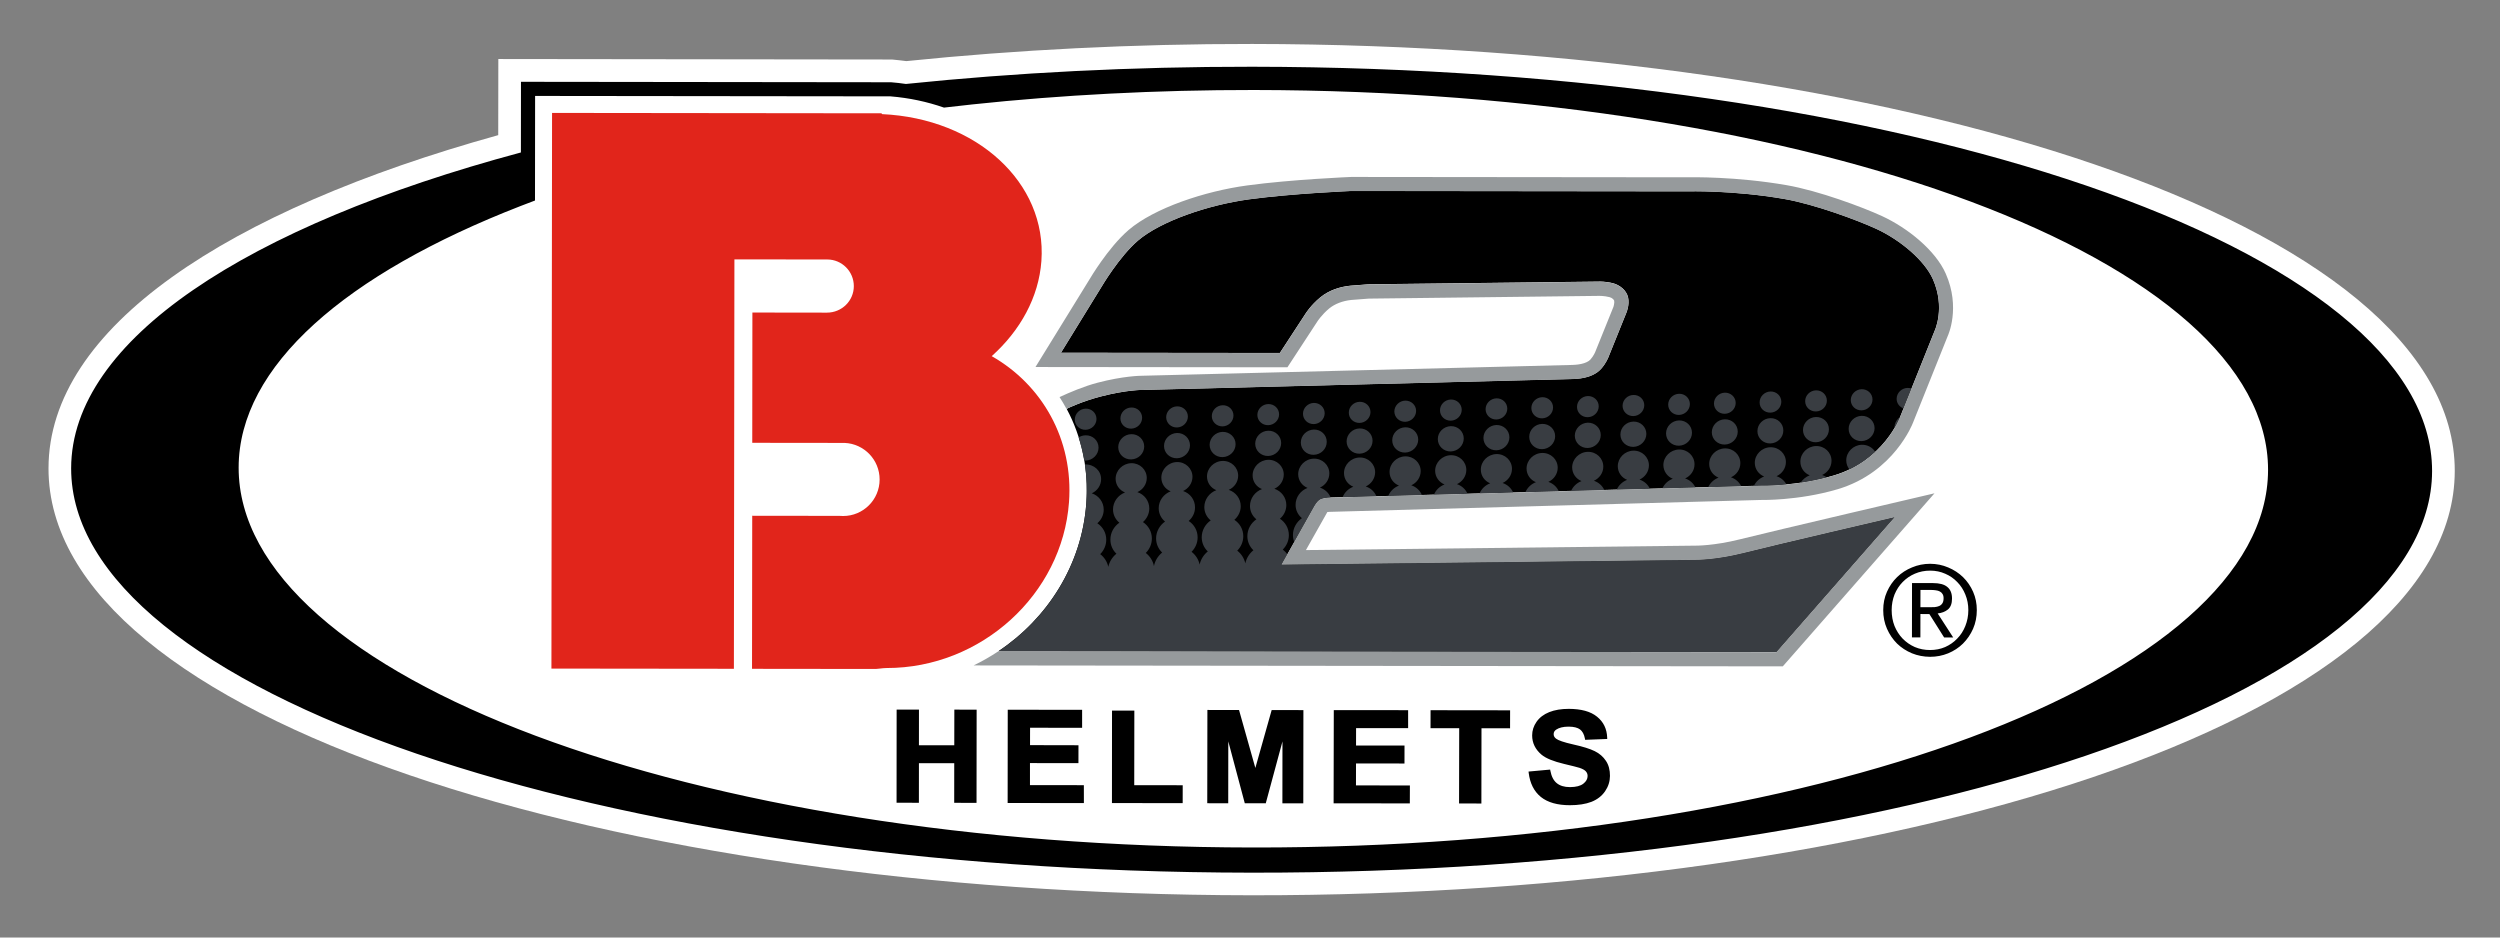<?xml version="1.0" encoding="utf-8"?>
<!-- Generator: Adobe Illustrator 23.0.6, SVG Export Plug-In . SVG Version: 6.00 Build 0)  -->
<svg version="1.1" id="Layer_1" xmlns="http://www.w3.org/2000/svg" xmlns:xlink="http://www.w3.org/1999/xlink" x="0px" y="0px"
	 viewBox="0 0 720 270" style="enable-background:new 0 0 720 270;" xml:space="preserve">
<rect x="0" y="0" width="720" height="270" fill="#808080" stroke="none"/>
<style type="text/css">
	.st0{fill:#FFFFFF;}
	.st1{fill:#393D42;}
	.st2{fill:#969A9C;}
	.st3{fill:#E1251B;}
</style>
<g>
	<path class="st0" d="M143.49,38.92L143.52,17l113.38,0.14c1.38,0.12,2.75,0.29,4.13,0.46c31.82-3.26,65.31-4.97,99.58-4.94
		C545.3,12.89,707.06,63.8,706.97,135.65c-0.08,71.88-161.95,122.4-346.64,122.19c-184.69-0.21-346.44-51.11-346.36-122.98
		C14.02,94.34,65.5,60.6,143.49,38.92z"/>
	<path d="M149.99,59.31c-50.3,19.54-81.23,46.07-81.26,75.35c-0.06,60.24,130.71,109.24,292.11,109.42
		c161.4,0.19,292.29-48.51,292.36-108.75C653.28,75.1,522.5,26.1,361.1,25.92c-28.11-0.02-55.31,1.42-81.04,4.15
		c-2.74,0.29-5.47,0.6-8.19,0.92c-4.84-1.69-10.03-2.8-15.42-3.24l-102.34-0.12l-0.03,30.12C152.7,58.27,151.34,58.79,149.99,59.31z
		 M20.49,134.88c0.05-36.96,50.68-69.82,129.53-90.97l0.02-20.35l106.58,0.13c1.44,0.11,2.86,0.28,4.28,0.49
		c31.53-3.26,65.01-4.99,99.7-4.96c187.76,0.22,339.92,52.35,339.84,116.45c-0.07,64.1-152.34,115.88-340.1,115.66
		C172.57,251.11,20.42,198.98,20.49,134.88z M307.57,117.55c0,0,4.34-2.07,9.57-3.4c7.42-1.91,12.02-1.87,12.02-1.87l123.75-3.14
		c0,0,1.83-0.02,3.42-0.38c1.4-0.31,3.39-0.99,4.77-2.53c1.44-1.61,2.09-3.29,2.09-3.29l5.25-13c0,0,0.91-2.16,0.45-4.28
		c-0.47-2.15-2.53-3.61-4.27-4.07c-2.18-0.58-4.07-0.5-4.07-0.5l-66.5,0.79l-5.19,0.4c-3.07,0.31-6.17,1.36-8.59,3.34
		c-2.79,2.29-4.28,4.72-4.28,4.72l-7.39,11.31l-63.05-0.07l11.73-19.06c0,0,5.08-8.64,10.47-13.26c6.48-5.54,20.1-10.26,32.05-11.88
		c12.58-1.7,29.45-2.4,29.45-2.4l96.87,0.11c0,0,12.95-0.37,27.73,2.19c8.76,1.52,21.11,6.12,26.5,8.6
		c7.01,3.23,13.95,9.15,16.33,14.51c3.63,8.2,0.53,14.8,0.53,14.8l-10,24.94c0,0-4.7,12.55-19.11,16.81
		c-10.85,3.2-21.09,2.92-21.09,2.92l-124.07,3.42c0,0-0.95,0.03-1.85,0.24c-0.96,0.21-1.43,0.63-2.04,1.48
		c-0.39,0.55-0.57,0.91-0.57,0.91l-9.33,16.63l119.35-1.37c0,0,5.54,0.08,13.6-1.95c8.73-2.21,43.64-10.35,43.64-10.35l-34.09,38.91
		l-190.16-0.22l-33.95-0.02c14.17-9.45,24.04-24.91,25.31-42.58c0.73-9.89-1.37-19.19-5.62-27.15L307.57,117.55z M446.44,221.64
		l0.07,0.35c0.31,1.67,0.95,2.85,1.85,3.57c0.92,0.74,2.16,1.13,3.81,1.13c1.76-0.01,3.01-0.35,3.82-0.98
		c0.84-0.65,1.24-1.4,1.24-2.22c0-0.54-0.18-0.97-0.49-1.32c-0.31-0.37-0.9-0.71-1.83-1.03c-0.66-0.2-2.15-0.59-4.46-1.13
		c-3.02-0.72-5.21-1.59-6.5-2.67c-1.78-1.51-2.69-3.36-2.69-5.54c0-1.41,0.42-2.71,1.27-3.93c0.85-1.22,2.08-2.15,3.65-2.78
		c1.58-0.63,3.46-0.94,5.63-0.94c3.55,0.01,6.28,0.74,8.14,2.26c1.87,1.51,2.83,3.52,2.92,6.03l0.01,0.38l-6.37,0.25l-0.05-0.34
		c-0.24-1.29-0.74-2.14-1.41-2.65c-0.68-0.51-1.75-0.8-3.29-0.81c-1.58,0-2.76,0.31-3.58,0.86c-0.5,0.34-0.73,0.76-0.73,1.31
		c0,0.5,0.21,0.92,0.69,1.29c0.62,0.49,2.23,1.06,4.99,1.68c2.74,0.61,4.8,1.25,6.15,1.92c1.36,0.67,2.44,1.6,3.22,2.79
		c0.8,1.18,1.18,2.64,1.17,4.35c-0.01,1.57-0.47,3.04-1.4,4.4c-0.94,1.37-2.25,2.39-3.94,3.06c-1.69,0.65-3.76,0.97-6.21,0.97
		c-3.57,0-6.37-0.78-8.36-2.38c-1.97-1.61-3.13-3.93-3.5-6.92l-0.04-0.39L446.44,221.64z M544.8,175.69c0,1.66,0.27,3.19,0.82,4.59
		c0.57,1.39,1.34,2.59,2.32,3.62c1.01,1.03,2.16,1.84,3.51,2.44c1.37,0.58,2.83,0.87,4.41,0.87c1.55-0.01,3.01-0.28,4.34-0.86
		c1.34-0.6,2.5-1.4,3.48-2.44c1.01-1.02,1.78-2.23,2.33-3.61c0.57-1.42,0.87-2.95,0.87-4.59c0-1.6-0.29-3.1-0.86-4.48
		c-0.55-1.38-1.32-2.58-2.32-3.59c-0.97-1.02-2.13-1.83-3.46-2.4c-1.34-0.6-2.79-0.9-4.35-0.9c-1.58,0-3.04,0.29-4.41,0.88
		c-1.34,0.57-2.51,1.38-3.51,2.4c-0.99,1-1.76,2.2-2.34,3.58C545.09,172.6,544.8,174.09,544.8,175.69z M542.37,175.69
		c0-1.89,0.35-3.64,1.08-5.27c0.73-1.63,1.69-3.03,2.92-4.22c1.23-1.2,2.68-2.13,4.3-2.79c1.64-0.69,3.39-1.04,5.23-1.04
		c1.83,0.01,3.57,0.36,5.19,1.06c1.62,0.67,3.05,1.61,4.27,2.79c1.22,1.2,2.19,2.61,2.9,4.23c0.71,1.62,1.07,3.39,1.06,5.27
		c0,1.94-0.36,3.72-1.08,5.38c-0.72,1.62-1.69,3.04-2.91,4.26c-1.22,1.2-2.65,2.13-4.27,2.8c-1.62,0.66-3.35,1-5.19,1
		c-1.83-0.01-3.58-0.34-5.23-1.01c-1.63-0.68-3.06-1.61-4.29-2.8c-1.22-1.22-2.18-2.64-2.9-4.27
		C542.72,179.42,542.36,177.62,542.37,175.69z M553.08,174.87l2.55,0.01c0.54-0.01,1.06-0.02,1.54-0.03
		c0.5-0.05,0.95-0.16,1.32-0.32c0.38-0.17,0.68-0.42,0.9-0.76c0.24-0.35,0.36-0.84,0.36-1.46c0.01-0.52-0.1-0.94-0.32-1.26
		c-0.18-0.31-0.45-0.55-0.78-0.71c-0.31-0.17-0.67-0.28-1.11-0.33c-0.41-0.06-0.81-0.1-1.22-0.1h-3.23L553.08,174.87z
		 M550.66,167.92l6.05,0.01c1.87,0,3.24,0.37,4.11,1.11c0.92,0.74,1.37,1.87,1.36,3.37c0,1.41-0.39,2.45-1.18,3.12
		c-0.8,0.64-1.78,1.02-2.95,1.14l4.48,6.93l-2.62-0.01l-4.25-6.74l-2.58-0.01l-0.01,6.74l-2.43-0.01L550.66,167.92z M258.23,204.36
		l6.43,0l-0.01,10.27l10.18,0.01l0.02-10.27l6.42,0.02l-0.03,26.84l-6.43-0.02l0.01-11.4l-10.17-0.01l-0.01,11.4l-6.43-0.01
		L258.23,204.36z M290.23,204.4l21.42,0.03v5.18l-14.99-0.02l-0.01,5.01l13.95,0.03l-0.01,5.16l-13.96-0.02v6.34l15.52,0.02
		l0.01,5.16l-21.96-0.03L290.23,204.4z M320.26,204.65l6.43,0.01l-0.03,21.47l13.96,0.02l-0.01,5.16l-20.37-0.03L320.26,204.65z
		 M347.73,204.47l9.11,0.01l4.7,16.69l4.7-16.67l9.14,0.01l-0.03,26.84h-6.02l0.02-17.82l-4.81,17.82l-6.04-0.01l-4.75-17.82
		l-0.02,17.82l-6.04-0.01L347.73,204.47z M384.13,204.51l21.41,0.02v5.18l-14.99-0.01l-0.01,5.02l13.96,0l-0.01,5.17l-13.96-0.02
		l-0.01,6.33l15.53,0.01l-0.02,5.17l-21.95-0.03L384.13,204.51z M420.25,209.73l-8.26-0.01l0.01-5.18l22.91,0.03l-0.01,5.18
		l-8.23-0.01l-0.03,21.67l-6.43-0.01L420.25,209.73z"/>
	<path class="st1" d="M546.23,114.85c0.01-1.68,1.4-3.08,3.13-3.13c0.41-0.01,0.8,0.06,1.15,0.18l-2.29,5.73
		C547.06,117.21,546.22,116.13,546.23,114.85z M532.66,135.22c-0.59-0.72-0.94-1.64-0.94-2.64c0-2.41,2.02-4.42,4.49-4.49
		c1.64-0.03,3.09,0.79,3.86,2.06C538.1,131.99,535.64,133.78,532.66,135.22z M545.61,123.13c0.01-1.24,0.64-2.35,1.61-3.03
		c-0.03,0.07-0.5,1.33-1.6,3.19L545.61,123.13z M372.75,156.14c-0.25-0.64-0.38-1.32-0.38-2.05c-0.01-1.99,1.03-3.77,2.58-4.86
		c-1.11-0.91-1.83-2.29-1.82-3.83c-0.01-2.22,1.44-4.13,3.45-4.88c-1.59-0.64-2.7-2.16-2.7-3.95c0.01-2.41,2.02-4.42,4.49-4.48
		c2.47-0.06,4.48,1.84,4.48,4.26c0,1.79-1.11,3.36-2.71,4.08c1.42,0.47,2.57,1.52,3.1,2.88l-0.31,0.01c0,0-0.95,0.03-1.85,0.24
		c-0.96,0.21-1.43,0.63-2.04,1.48c-0.39,0.55-0.57,0.91-0.57,0.91L372.75,156.14z M312.44,133.75c2.68-0.07,4.69,1.84,4.68,4.24
		c0.01,1.8-1.11,3.37-2.69,4.08c2,0.66,3.44,2.5,3.44,4.71c0,1.55-0.71,2.95-1.84,3.92c1.56,1.02,2.58,2.74,2.57,4.74
		c0,1.6-0.66,3.08-1.74,4.15c1.17,0.89,2.01,2.18,2.33,3.67c0.32-1.5,1.17-2.83,2.34-3.79c-1.08-1.02-1.74-2.46-1.73-4.07
		c-0.01-1.99,1.01-3.77,2.58-4.86c-1.11-0.91-1.83-2.28-1.83-3.83c0.01-2.21,1.45-4.12,3.46-4.88c-1.59-0.63-2.71-2.15-2.71-3.94
		c0.01-2.42,2.02-4.42,4.49-4.49c2.47-0.06,4.48,1.85,4.48,4.26c0,1.8-1.11,3.36-2.71,4.07c2.01,0.66,3.44,2.51,3.44,4.71
		c-0.01,1.55-0.72,2.95-1.83,3.92c1.55,1.01,2.57,2.74,2.57,4.73c0,1.61-0.67,3.08-1.75,4.16c1.2,0.94,2.06,2.26,2.35,3.79
		c0.3-1.55,1.16-2.92,2.36-3.91c-1.08-1.03-1.74-2.47-1.74-4.07c0-1.98,1.02-3.76,2.58-4.85c-1.11-0.91-1.83-2.28-1.83-3.83
		c-0.01-2.2,1.43-4.11,3.45-4.88c-1.59-0.64-2.69-2.15-2.69-3.94c0-2.41,2.01-4.42,4.48-4.49c2.48-0.06,4.49,1.86,4.49,4.26
		c-0.01,1.8-1.13,3.37-2.71,4.08c2.02,0.67,3.45,2.51,3.44,4.71c0.01,1.55-0.71,2.96-1.83,3.92c1.57,1.01,2.58,2.74,2.58,4.74
		c0,1.6-0.67,3.07-1.75,4.14c1.18,0.91,2.02,2.2,2.33,3.68c0.32-1.5,1.17-2.83,2.35-3.79c-1.09-1.03-1.74-2.46-1.75-4.07
		c0.01-2,1.02-3.77,2.59-4.86c-1.12-0.9-1.84-2.29-1.84-3.83c0.01-2.22,1.45-4.12,3.46-4.88c-1.58-0.63-2.69-2.15-2.69-3.94
		c0-2.41,2.01-4.42,4.49-4.48c2.48-0.07,4.48,1.84,4.49,4.26c-0.01,1.8-1.12,3.37-2.72,4.07c2.02,0.66,3.46,2.51,3.46,4.71
		c0,1.55-0.72,2.95-1.84,3.92c1.56,1.01,2.58,2.74,2.57,4.73c0,1.6-0.66,3.07-1.74,4.15c1.16,0.89,2,2.18,2.33,3.66
		c0.32-1.5,1.16-2.83,2.33-3.78c-1.08-1.02-1.75-2.46-1.74-4.07c0-1.98,1.03-3.76,2.6-4.84c-1.14-0.92-1.84-2.29-1.85-3.83
		c0.01-2.21,1.44-4.12,3.46-4.88c-1.6-0.62-2.71-2.15-2.7-3.94c0-2.42,2.01-4.42,4.49-4.49c2.48-0.05,4.48,1.85,4.48,4.26
		c-0.01,1.8-1.11,3.37-2.71,4.08c2.01,0.66,3.45,2.5,3.45,4.71c-0.01,1.55-0.71,2.97-1.85,3.92c1.56,1.02,2.58,2.74,2.58,4.73
		c0,1.6-0.66,3.07-1.75,4.15c0.5,0.4,0.96,0.86,1.34,1.39l-1.64,2.92l119.35-1.37c0,0,5.54,0.08,13.6-1.95
		c8.73-2.21,43.64-10.35,43.64-10.35l-34.09,38.91l-224.08-0.25c14.16-9.46,24.01-24.9,25.29-42.56
		C313.12,141.14,312.98,137.38,312.44,133.75z M518.54,139.05c0.62-0.97,1.56-1.74,2.66-2.16c-1.59-0.63-2.71-2.15-2.69-3.95
		c0-2.41,2.01-4.41,4.49-4.48c2.48-0.06,4.48,1.84,4.48,4.26c-0.01,1.8-1.11,3.36-2.71,4.08c0.51,0.16,0.98,0.4,1.39,0.7
		C523.5,138.2,520.91,138.69,518.54,139.05z M505.11,139.95c0.58-1.24,1.65-2.22,2.96-2.72c-1.58-0.63-2.69-2.15-2.69-3.94
		c0-2.41,2.01-4.42,4.48-4.48c2.48-0.06,4.48,1.84,4.48,4.25c0,1.8-1.11,3.37-2.7,4.08c1.24,0.41,2.28,1.28,2.88,2.41
		c-4.5,0.44-7.53,0.36-7.53,0.36L505.11,139.95z M322.05,128.77c0.01-2.01,1.68-3.68,3.75-3.73c2.06-0.05,3.73,1.53,3.73,3.54
		c0.01,2.01-1.67,3.68-3.74,3.73C323.71,132.37,322.05,130.78,322.05,128.77z M322.68,120.48c0.01-1.68,1.4-3.08,3.13-3.12
		c1.73-0.05,3.13,1.28,3.12,2.96c0,1.68-1.39,3.07-3.13,3.13C324.06,123.49,322.67,122.16,322.68,120.48z M348.37,128.11
		c0.01-2,1.69-3.68,3.74-3.73c2.06-0.05,3.74,1.54,3.74,3.54c0.01,2.02-1.67,3.68-3.74,3.73
		C350.05,131.7,348.38,130.12,348.37,128.11z M349,119.83c0.01-1.69,1.41-3.08,3.13-3.12c1.73-0.05,3.11,1.28,3.11,2.96
		c0,1.68-1.4,3.08-3.12,3.13C350.39,122.83,348.99,121.5,349,119.83z M374.64,127.45c-0.01-2.01,1.67-3.68,3.74-3.74
		c2.06-0.05,3.74,1.53,3.72,3.55c0,2.01-1.67,3.68-3.74,3.72C376.31,131.05,374.63,129.46,374.64,127.45z M375.26,119.16
		c0-1.68,1.4-3.07,3.12-3.12c1.73-0.03,3.13,1.29,3.13,2.98c-0.01,1.67-1.41,3.08-3.13,3.12
		C376.66,122.17,375.26,120.85,375.26,119.16z M400.96,126.8c0-2.01,1.68-3.69,3.75-3.74c2.05-0.05,3.73,1.54,3.74,3.54
		c-0.01,2.01-1.69,3.68-3.75,3.74C402.63,130.39,400.96,128.81,400.96,126.8z M401.57,118.5c0.02-1.68,1.41-3.07,3.14-3.12
		c1.73-0.03,3.13,1.29,3.13,2.97c-0.01,1.68-1.41,3.08-3.13,3.13C402.97,121.51,401.59,120.19,401.57,118.5z M427.23,126.14
		c0.01-2.01,1.68-3.68,3.74-3.74c2.06-0.05,3.74,1.54,3.74,3.55c-0.01,2.01-1.67,3.68-3.74,3.73
		C428.89,129.73,427.23,128.14,427.23,126.14z M427.85,117.84c0.01-1.68,1.41-3.07,3.13-3.12c1.73-0.04,3.12,1.28,3.12,2.97
		c0,1.68-1.4,3.08-3.13,3.12C429.25,120.86,427.85,119.53,427.85,117.84z M453.54,125.48c0.01-2.02,1.69-3.69,3.74-3.75
		c2.07-0.04,3.74,1.54,3.74,3.56c0,2.01-1.67,3.68-3.74,3.73C455.22,129.08,453.55,127.49,453.54,125.48z M454.18,117.19
		c-0.01-1.69,1.39-3.08,3.13-3.13c1.72-0.03,3.13,1.29,3.12,2.97c0,1.68-1.4,3.08-3.13,3.12
		C455.57,120.2,454.17,118.87,454.18,117.19z M479.82,124.82c0-2.01,1.68-3.68,3.74-3.74c2.07-0.04,3.73,1.54,3.73,3.55
		c0,2.01-1.68,3.68-3.74,3.73C481.49,128.42,479.82,126.83,479.82,124.82z M480.44,116.53c0-1.68,1.4-3.08,3.13-3.12
		c1.72-0.05,3.11,1.28,3.12,2.96c-0.01,1.68-1.4,3.08-3.13,3.13C481.83,119.54,480.43,118.21,480.44,116.53z M506.14,124.17
		c-0.01-2.02,1.67-3.69,3.74-3.74c2.05-0.05,3.73,1.54,3.72,3.55c0.01,2.01-1.67,3.68-3.74,3.73
		C507.8,127.76,506.13,126.17,506.14,124.17z M506.77,115.88c0-1.68,1.4-3.08,3.13-3.13c1.73-0.04,3.13,1.28,3.12,2.97
		c-0.01,1.68-1.41,3.08-3.13,3.12C508.15,118.88,506.75,117.56,506.77,115.88z M532.41,123.51c-0.01-2.02,1.67-3.69,3.73-3.75
		c2.08-0.05,3.74,1.54,3.74,3.55c-0.01,2.01-1.69,3.67-3.74,3.73C534.07,127.1,532.4,125.52,532.41,123.51z M533.02,115.22
		c0.01-1.68,1.41-3.08,3.13-3.13c1.73-0.04,3.13,1.29,3.13,2.97c0,1.68-1.41,3.08-3.13,3.12
		C534.41,118.23,533.03,116.9,533.02,115.22z M491.96,140.31c0.58-1.26,1.66-2.25,2.98-2.75c-1.59-0.64-2.69-2.15-2.69-3.94
		c-0.01-2.42,2.01-4.42,4.49-4.48c2.47-0.06,4.49,1.84,4.48,4.25c0,1.8-1.12,3.37-2.7,4.07c1.32,0.45,2.38,1.38,2.96,2.58
		L491.96,140.31z M478.75,140.67c0.58-1.27,1.66-2.29,3.01-2.79c-1.59-0.63-2.69-2.15-2.71-3.94c0.01-2.42,2.02-4.42,4.49-4.48
		c2.48-0.06,4.49,1.84,4.48,4.26c0.01,1.79-1.11,3.36-2.71,4.07c1.33,0.43,2.41,1.39,2.99,2.62L478.75,140.67z M465.6,141.03
		c0.58-1.28,1.66-2.31,3.01-2.83c-1.58-0.63-2.69-2.14-2.69-3.93c0.01-2.41,2.01-4.43,4.49-4.48c2.47-0.06,4.48,1.84,4.48,4.25
		c-0.01,1.8-1.12,3.37-2.71,4.08c1.34,0.45,2.43,1.4,3,2.66L465.6,141.03z M452.46,141.4c0.57-1.29,1.67-2.34,3.02-2.85
		c-1.59-0.63-2.69-2.15-2.7-3.94c0.01-2.41,2.02-4.42,4.49-4.48c2.48-0.06,4.49,1.84,4.48,4.26c0.01,1.79-1.12,3.36-2.71,4.07
		c1.36,0.45,2.45,1.43,3.02,2.69L452.46,141.4z M439.31,141.77c0.56-1.32,1.66-2.38,3.04-2.9c-1.59-0.63-2.71-2.15-2.7-3.94
		c0.01-2.41,2.02-4.42,4.49-4.48c2.48-0.05,4.48,1.84,4.48,4.26c0,1.79-1.11,3.36-2.7,4.07c1.36,0.45,2.46,1.44,3.02,2.72
		L439.31,141.77z M426.11,142.13c0.55-1.35,1.67-2.41,3.06-2.94c-1.59-0.64-2.7-2.15-2.69-3.94c0-2.41,2.01-4.41,4.49-4.48
		c2.48-0.06,4.48,1.85,4.48,4.25c0,1.8-1.11,3.37-2.71,4.08c1.39,0.46,2.49,1.46,3.06,2.75L426.11,142.13z M412.96,142.49
		c0.55-1.36,1.66-2.43,3.07-2.96c-1.58-0.64-2.7-2.15-2.71-3.95c0.01-2.41,2.02-4.42,4.5-4.48c2.48-0.06,4.48,1.85,4.48,4.26
		c-0.01,1.79-1.13,3.36-2.7,4.07c1.37,0.46,2.5,1.47,3.05,2.79L412.96,142.49z M399.81,142.85c0.55-1.37,1.69-2.47,3.09-3
		c-1.6-0.63-2.71-2.14-2.71-3.94c0.01-2.41,2.02-4.41,4.49-4.48c2.47-0.06,4.48,1.85,4.48,4.26c-0.01,1.79-1.11,3.36-2.71,4.07
		c1.4,0.46,2.52,1.5,3.07,2.81L399.81,142.85z M386.66,143.21c0.54-1.38,1.68-2.49,3.1-3.03c-1.59-0.63-2.69-2.15-2.69-3.94
		c0-2.41,2.01-4.42,4.49-4.48c2.47-0.06,4.48,1.84,4.48,4.26c-0.01,1.79-1.13,3.36-2.71,4.08c1.41,0.45,2.54,1.5,3.09,2.84
		L386.66,143.21z M519.89,115.54c-0.01-1.68,1.4-3.08,3.12-3.12c1.73-0.04,3.13,1.28,3.13,2.97c0,1.68-1.4,3.08-3.13,3.11
		C521.29,118.55,519.89,117.23,519.89,115.54z M519.26,123.83c0.01-2.01,1.68-3.69,3.74-3.73c2.07-0.05,3.75,1.53,3.73,3.54
		c0.01,2.01-1.67,3.68-3.74,3.73C520.93,127.43,519.26,125.84,519.26,123.83z M493.62,116.21c0.01-1.69,1.41-3.08,3.13-3.12
		c1.73-0.04,3.13,1.28,3.13,2.96c0,1.68-1.4,3.08-3.13,3.12C495.02,119.21,493.62,117.89,493.62,116.21z M493,124.49
		c0.01-2.01,1.67-3.68,3.74-3.73c2.07-0.05,3.73,1.53,3.73,3.54c0.01,2.01-1.67,3.69-3.73,3.73C494.67,128.08,493,126.5,493,124.49z
		 M467.3,116.86c0.01-1.68,1.4-3.08,3.13-3.11c1.73-0.05,3.13,1.28,3.12,2.96c-0.01,1.69-1.41,3.08-3.13,3.12
		C468.69,119.87,467.3,118.54,467.3,116.86z M466.68,125.15c-0.01-2.02,1.67-3.68,3.74-3.73c2.06-0.06,3.73,1.53,3.73,3.55
		c-0.01,2-1.67,3.68-3.74,3.73C468.34,128.74,466.68,127.15,466.68,125.15z M441.03,117.51c0-1.67,1.41-3.07,3.13-3.12
		c1.73-0.04,3.13,1.29,3.12,2.97c0.01,1.67-1.4,3.08-3.13,3.12C442.43,120.53,441.03,119.2,441.03,117.51z M440.42,125.81
		c-0.01-2.01,1.67-3.69,3.73-3.73c2.07-0.05,3.74,1.54,3.73,3.54c0.01,2.01-1.67,3.69-3.74,3.74
		C442.07,129.41,440.41,127.82,440.42,125.81z M414.72,118.18c-0.01-1.67,1.4-3.08,3.13-3.12c1.73-0.04,3.12,1.28,3.13,2.97
		c-0.01,1.68-1.4,3.07-3.13,3.12C416.11,121.19,414.71,119.86,414.72,118.18z M414.09,126.46c-0.01-2.01,1.67-3.67,3.75-3.73
		c2.06-0.04,3.72,1.55,3.72,3.55c0,2.01-1.67,3.68-3.74,3.74C415.76,130.06,414.09,128.47,414.09,126.46z M388.46,118.84
		c-0.01-1.68,1.39-3.08,3.11-3.12c1.73-0.05,3.13,1.28,3.13,2.96c0,1.68-1.41,3.08-3.13,3.12
		C389.83,121.84,388.44,120.52,388.46,118.84z M387.82,127.12c0.01-2,1.68-3.68,3.74-3.73c2.06-0.05,3.74,1.54,3.74,3.54
		c0,2.02-1.67,3.68-3.74,3.73C389.49,130.72,387.83,129.14,387.82,127.12z M362.12,119.49c0.01-1.68,1.41-3.08,3.13-3.12
		c1.73-0.04,3.13,1.28,3.13,2.97c0,1.67-1.41,3.07-3.13,3.11C363.52,122.5,362.12,121.17,362.12,119.49z M361.5,127.78
		c0.01-2.01,1.67-3.68,3.74-3.73c2.07-0.06,3.73,1.53,3.74,3.54c-0.01,2.01-1.68,3.69-3.74,3.73
		C363.17,131.38,361.5,129.79,361.5,127.78z M335.86,120.15c0-1.68,1.4-3.08,3.13-3.12c1.73-0.04,3.13,1.28,3.12,2.96
		c-0.01,1.68-1.41,3.08-3.13,3.12C337.26,123.16,335.86,121.83,335.86,120.15z M335.24,128.44c-0.01-2.02,1.68-3.68,3.74-3.74
		c2.06-0.05,3.73,1.54,3.74,3.56c-0.01,2.01-1.69,3.67-3.74,3.72C336.91,132.03,335.23,130.45,335.24,128.44z M309.54,120.82
		c0.01-1.69,1.41-3.09,3.13-3.13c1.73-0.05,3.11,1.28,3.12,2.96c0,1.69-1.4,3.08-3.13,3.13
		C310.94,123.82,309.53,122.5,309.54,120.82z M312.65,132.65l-0.39-0.02c-0.39-2.27-0.93-4.49-1.62-6.65
		c0.59-0.38,1.27-0.6,2.01-0.61c2.06-0.06,3.73,1.53,3.73,3.54C316.39,130.91,314.71,132.59,312.65,132.65z"/>
	<path class="st2" d="M317.14,114.16c-5.53,1.45-9.16,3.18-9.98,3.6c-0.64-1.16-1.29-2.3-2.01-3.4c2.88-1.34,7.05-3.12,10.95-4.14
		c7.41-1.94,12.31-2.01,13.02-2.01l123.71-3.11c0,0,1.39-0.02,2.58-0.29c1.15-0.25,2.12-0.69,2.63-1.26
		c0.47-0.52,0.81-1.07,1.05-1.5c0.18-0.33,0.29-0.57,0.29-0.57l5.27-13.05c0,0,0.1-0.26,0.17-0.63c0.11-0.5,0.13-0.94,0.06-1.23
		c-0.04-0.16-0.49-0.78-1.31-0.99c-0.81-0.21-1.58-0.3-2.13-0.34c-0.47-0.04-0.81-0.03-0.81-0.03l-66.42,0.79l-5.07,0.39
		c-2.43,0.26-4.67,1.1-6.31,2.43c-1.12,0.93-2,1.9-2.59,2.63c-0.52,0.64-0.83,1.12-0.83,1.12l-8.63,13.21l-72.56-0.08l15.57-25.26
		c0.24-0.41,1.51-2.52,3.35-5.12c2-2.82,4.85-6.47,7.93-9.11c7.35-6.28,21.88-11.16,34.16-12.81c12.74-1.73,29.91-2.44,29.91-2.44
		l96.89,0.1c1.03-0.02,13.89-0.27,28.48,2.26c9.24,1.6,21.95,6.35,27.51,8.91c7.5,3.46,15.43,9.94,18.35,16.56
		c2.17,4.9,2.34,9.36,1.95,12.62c-0.2,1.65-0.53,2.97-0.83,3.9c-0.25,0.8-0.47,1.32-0.57,1.54l-9.96,24.85
		c-0.1,0.27-0.47,1.16-1.15,2.43c-0.78,1.43-1.95,3.36-3.63,5.42c-3.36,4.15-8.79,8.93-16.96,11.35
		c-5.72,1.69-11.29,2.46-15.43,2.81c-3.67,0.31-6.22,0.28-6.81,0.28l-123.96,3.42c0,0-0.35,0-0.76,0.07c-0.12,0.2-0.21,0.4-0.21,0.4
		l-5.94,10.54l112.37-1.28c0,0,5.15,0.05,12.58-1.81c8.75-2.21,56.08-13.26,56.08-13.26l-43.69,49.84l-233.05-0.27
		c2.48-1.19,4.85-2.56,7.12-4.06l224.08,0.25l34.09-38.91c0,0-34.91,8.14-43.64,10.35c-8.06,2.02-13.6,1.95-13.6,1.95l-119.35,1.37
		l9.33-16.63c0,0,0.18-0.36,0.57-0.91c0.61-0.86,1.08-1.27,2.04-1.48c0.9-0.21,1.85-0.24,1.85-0.24L507,139.9
		c0,0,10.24,0.28,21.09-2.92c14.41-4.26,19.11-16.81,19.11-16.81l10-24.94c0,0,3.1-6.6-0.53-14.8c-2.38-5.36-9.32-11.28-16.33-14.51
		c-5.39-2.48-17.74-7.07-26.5-8.6c-14.78-2.57-27.73-2.19-27.73-2.19l-96.87-0.11c0,0-16.86,0.71-29.45,2.4
		c-11.95,1.62-25.57,6.34-32.05,11.88c-5.39,4.62-10.47,13.26-10.47,13.26l-11.73,19.06l63.05,0.07l7.39-11.31
		c0,0,1.5-2.44,4.28-4.72c2.42-1.98,5.52-3.03,8.59-3.34l5.19-0.4l66.5-0.79c0,0,1.88-0.08,4.07,0.5c1.74,0.46,3.8,1.92,4.27,4.07
		c0.46,2.13-0.45,4.28-0.45,4.28l-5.25,13c0,0-0.65,1.68-2.09,3.29c-1.38,1.54-3.37,2.21-4.77,2.53c-1.59,0.36-3.42,0.38-3.42,0.38
		l-123.75,3.14C329.16,112.29,324.51,112.24,317.14,114.16z"/>
	<path class="st3" d="M253.33,138.1c0.01-5.66-4.45-10.29-10.06-10.54l-0.45,0l-26.17-0.03l0.04-37.52l21.45,0.03
		c4.32,0,7.76-3.42,7.76-7.64c0-4.22-3.42-7.66-7.63-7.67l-26.76-0.03l-0.15,117.91l-52.55-0.06l0.18-160.03l94.89,0.11l0.16,0.24
		c27.19,1.24,47.51,19.72,45.88,42.31c-0.76,10.45-6.09,20.02-14.31,27.39c14.5,8.24,23.58,23.99,22.26,42.06
		c-1.93,26.55-25.31,47.79-52.5,47.76c-1.3-0.01-2.79,0.36-4.05,0.27l-34.74-0.04l0.06-44.08l25.15,0.03
		c0.33,0.03,0.66,0.04,1.01,0.04C248.61,148.62,253.33,143.91,253.33,138.1z"/>
</g>
</svg>
